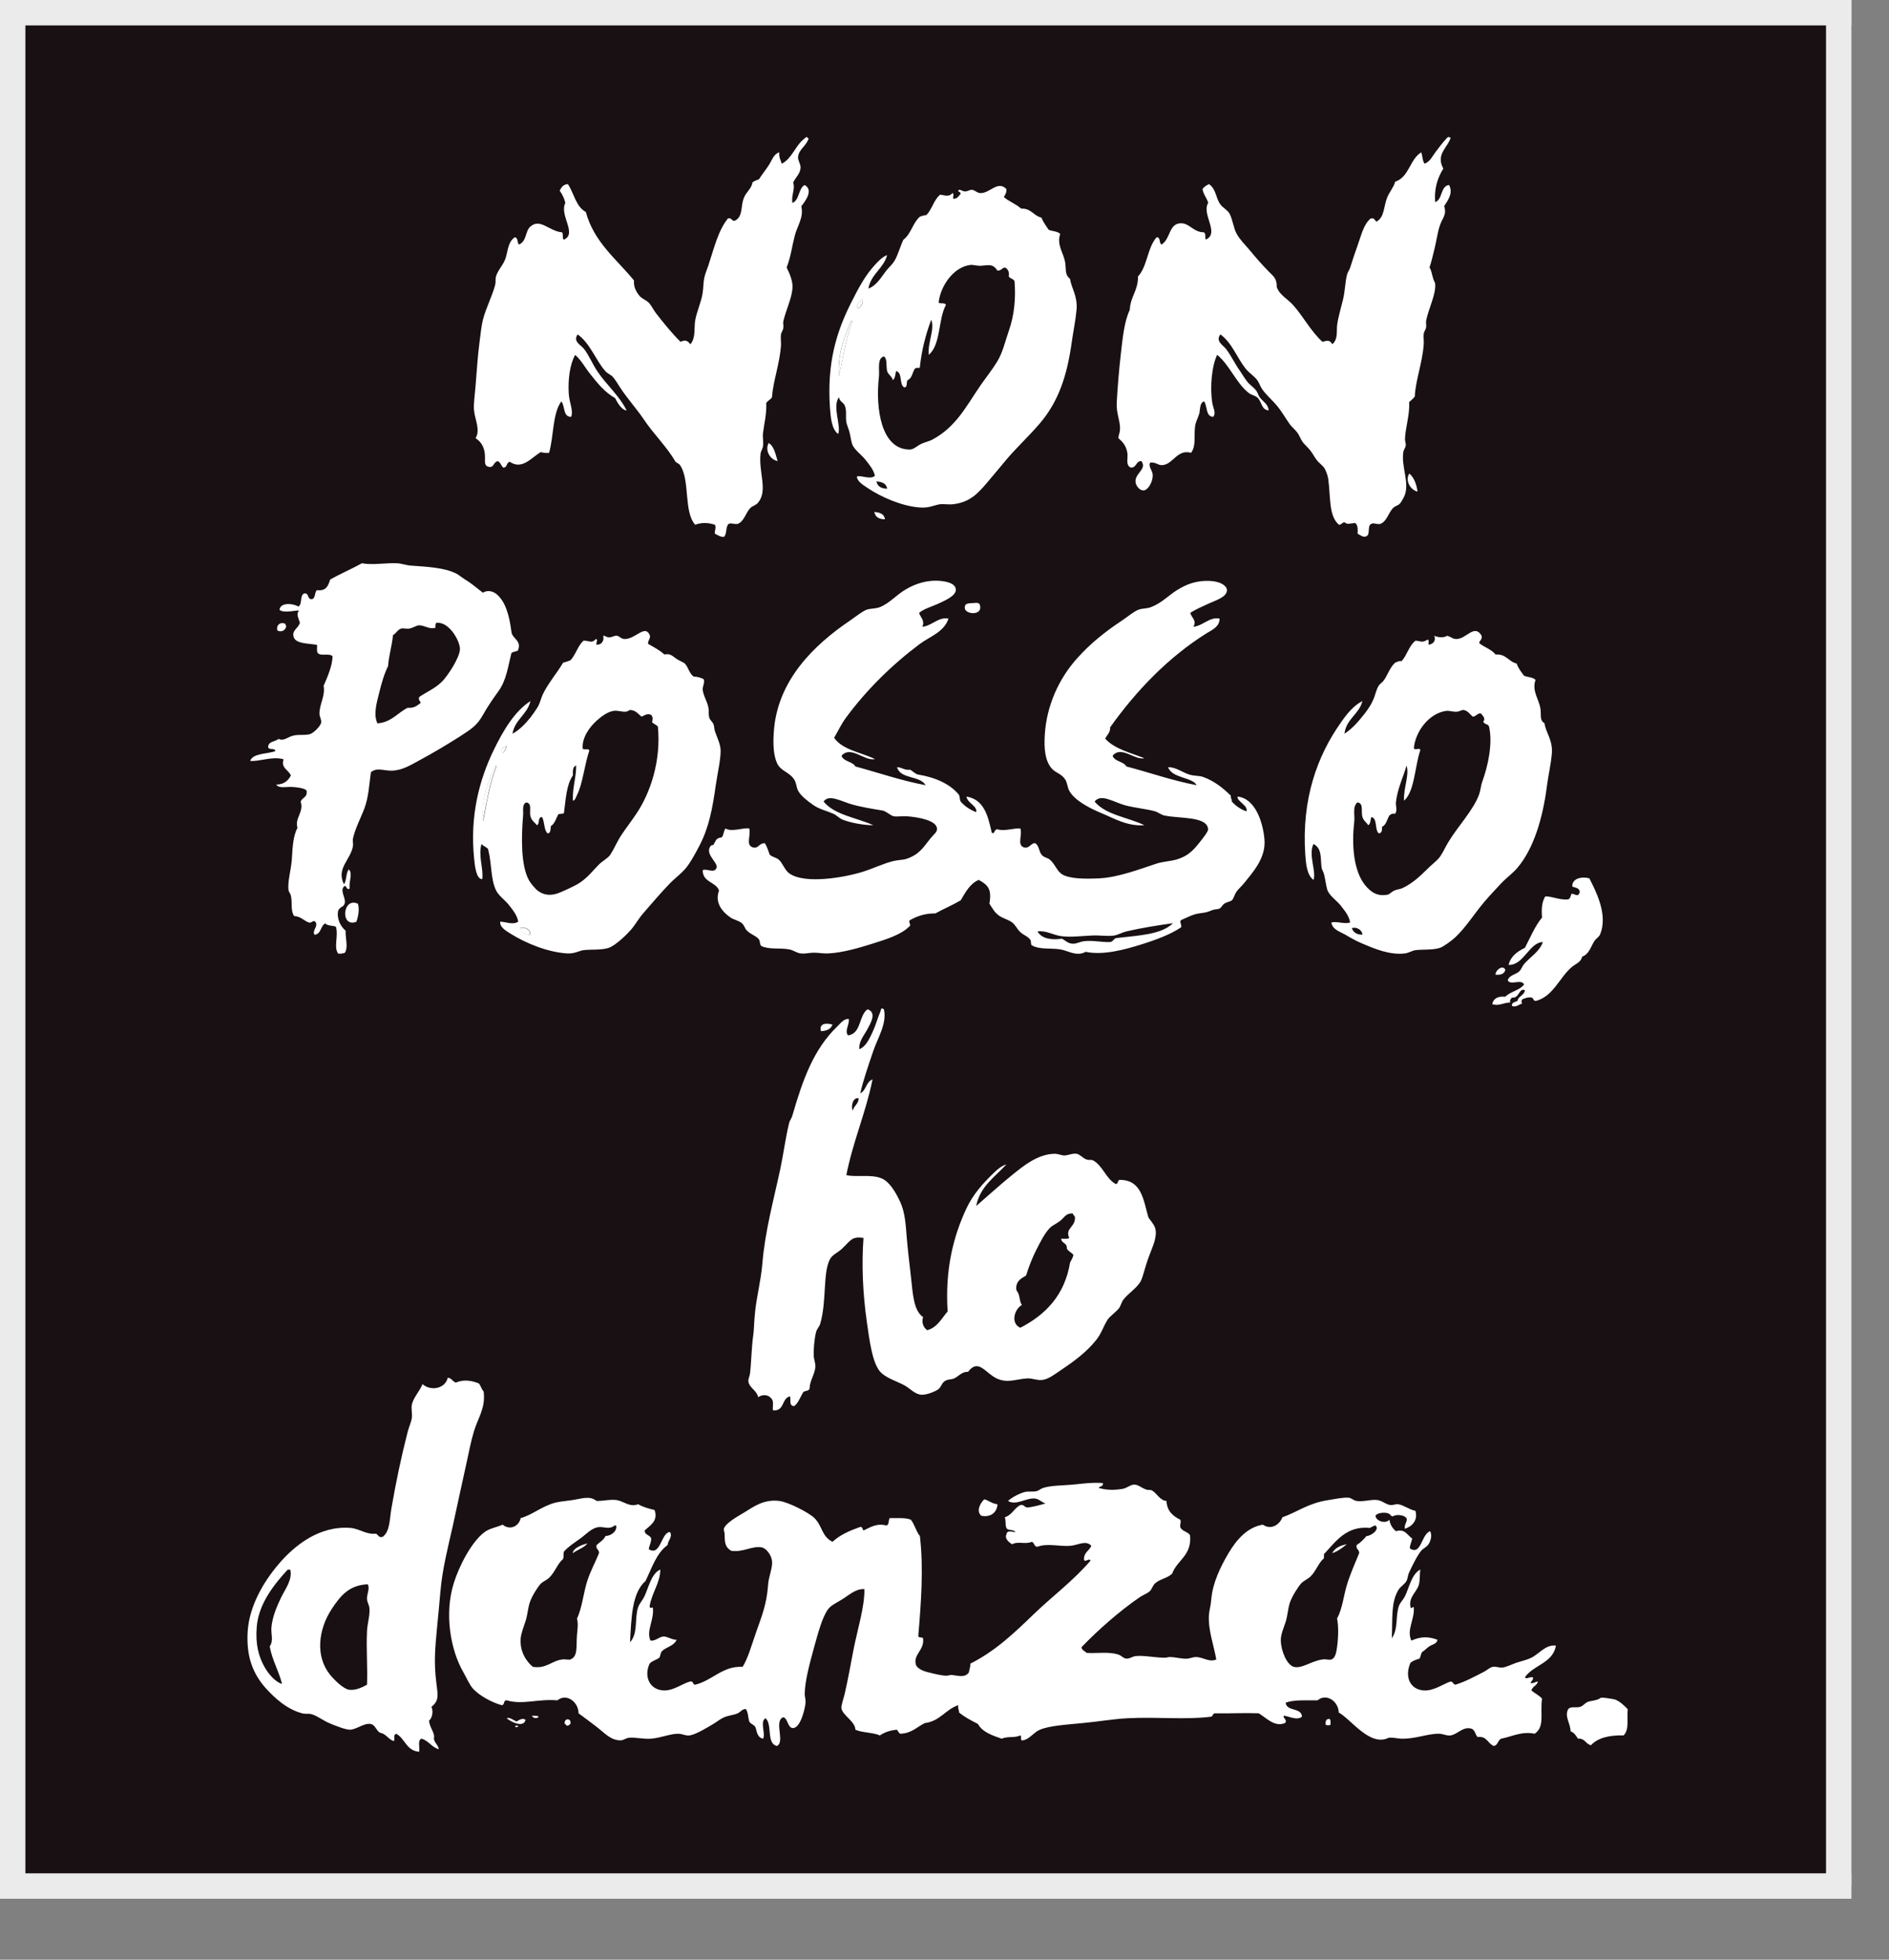 <?xml version="1.0" encoding="UTF-8" standalone="no"?>
<!DOCTYPE svg PUBLIC "-//W3C//DTD SVG 1.1//EN" "http://www.w3.org/Graphics/SVG/1.1/DTD/svg11.dtd">
<svg width="100%" height="100%" viewBox="0 0 27 28" version="1.1" xmlns="http://www.w3.org/2000/svg" xmlns:xlink="http://www.w3.org/1999/xlink" xml:space="preserve" xmlns:serif="http://www.serif.com/" style="fill-rule:evenodd;clip-rule:evenodd;stroke-linejoin:round;stroke-miterlimit:2;">
    <rect x="0" y="0" width="27" height="28" fill="#808080" stroke="none"/>
    <g transform="matrix(1.333,0,0,1.333,-874.299,-142.569)">
        <rect x="655.724" y="106.927" width="19.847" height="20.347" style="fill:rgb(24,16,18);"/>
    </g>
    <g transform="matrix(1.333,0,0,1.333,20.143,7.024)">
        <path d="M0,-0.193C0.053,-0.156 0.083,-0.058 0.088,0C0.017,-0.016 -0.049,-0.114 0,-0.193" style="fill:white;"/>
    </g>
    <g transform="matrix(1.333,0,0,1.333,12.497,7.42)">
        <path d="M0,-0.079C0.06,-0.074 0.107,-0.057 0.114,0C0.051,-0.001 0.01,-0.024 0,-0.079" style="fill:white;"/>
    </g>
    <g transform="matrix(1.333,0,0,1.333,4.536,8.836)">
        <path d="M0,-0.099C-0.014,-0.052 -0.02,0.003 -0.087,-0.003C-0.095,-0.01 -0.093,-0.027 -0.105,-0.029C-0.105,-0.087 -0.061,-0.102 0,-0.099" style="fill:white;"/>
    </g>
    <g transform="matrix(1.333,0,0,1.333,4.081,9.007)">
        <path d="M0,-0.069C-0.002,-0.059 0.002,-0.053 0.008,-0.051C0.005,-0.005 -0.039,0.026 -0.088,0.001C-0.103,-0.063 -0.048,-0.095 0,-0.069" style="fill:white;"/>
    </g>
    <g transform="matrix(1.333,0,0,1.333,11.524,7.672)">
        <path d="M0,-4.289C0.012,-4.286 0.013,-4.274 0.026,-4.271C-0.004,-4.184 -0.08,-4.157 -0.088,-4.071C-0.09,-4.032 -0.059,-3.999 -0.061,-3.957C-0.064,-3.892 -0.117,-3.852 -0.14,-3.799C-0.117,-3.722 -0.161,-3.672 -0.149,-3.58C-0.071,-3.611 -0.086,-3.734 -0.018,-3.772C0.084,-3.719 -0.015,-3.593 -0.053,-3.545C-0.025,-3.425 -0.094,-3.34 -0.123,-3.23C-0.155,-3.107 -0.164,-3.008 -0.21,-2.889C-0.2,-2.862 -0.185,-2.839 -0.175,-2.81C-0.16,-2.768 -0.142,-2.72 -0.149,-2.652C-0.16,-2.548 -0.22,-2.425 -0.246,-2.311C-0.25,-2.289 -0.242,-2.264 -0.246,-2.24C-0.248,-2.215 -0.268,-2.193 -0.271,-2.171C-0.277,-2.13 -0.268,-2.087 -0.271,-2.048C-0.287,-1.848 -0.355,-1.671 -0.368,-1.496C-0.384,-1.472 -0.414,-1.461 -0.429,-1.435C-0.423,-1.32 -0.453,-1.205 -0.464,-1.111C-0.469,-1.066 -0.457,-1.018 -0.464,-0.971C-0.467,-0.947 -0.487,-0.919 -0.49,-0.893C-0.513,-0.692 -0.408,-0.498 -0.517,-0.367C-0.539,-0.339 -0.579,-0.334 -0.604,-0.306C-0.653,-0.249 -0.667,-0.167 -0.735,-0.14C-0.78,-0.133 -0.802,-0.154 -0.832,-0.14C-0.867,-0.111 -0.848,-0.027 -0.884,0C-0.926,-0.001 -0.95,-0.021 -0.98,-0.035C-0.984,-0.076 -0.962,-0.097 -0.98,-0.131C-1.053,-0.154 -1.12,-0.157 -1.191,-0.131C-1.315,-0.269 -1.246,-0.601 -1.348,-0.761C-1.357,-0.784 -1.384,-0.79 -1.401,-0.805C-1.496,-0.969 -1.635,-1.1 -1.742,-1.26C-1.817,-1.372 -1.918,-1.482 -1.996,-1.602C-2.02,-1.639 -2.047,-1.685 -2.074,-1.716C-2.095,-1.738 -2.133,-1.753 -2.154,-1.777C-2.259,-1.895 -2.315,-2.074 -2.451,-2.171C-2.506,-2.095 -2.416,-2.059 -2.381,-2.013C-2.33,-1.946 -2.293,-1.856 -2.241,-1.777C-2.147,-1.634 -2.007,-1.519 -1.926,-1.356C-1.975,-1.358 -2.023,-1.433 -2.049,-1.488C-2.158,-1.548 -2.24,-1.649 -2.32,-1.751C-2.373,-1.817 -2.413,-1.896 -2.478,-1.951C-2.533,-1.856 -2.556,-1.69 -2.547,-1.54C-2.542,-1.443 -2.494,-1.353 -2.521,-1.287C-2.611,-1.287 -2.585,-1.403 -2.626,-1.453C-2.723,-1.322 -2.706,-1.076 -2.758,-0.901C-2.792,-0.899 -2.822,-0.901 -2.845,-0.91C-2.941,-0.858 -3.044,-0.713 -3.178,-0.805C-3.217,-0.801 -3.204,-0.743 -3.248,-0.743C-3.273,-0.762 -3.277,-0.801 -3.309,-0.813C-3.359,-0.799 -3.346,-0.739 -3.406,-0.752C-3.467,-0.766 -3.435,-0.829 -3.449,-0.91C-3.464,-0.994 -3.507,-1.033 -3.546,-1.059C-3.49,-1.146 -3.556,-1.263 -3.563,-1.365C-3.568,-1.439 -3.552,-1.533 -3.546,-1.619C-3.533,-1.782 -3.523,-1.938 -3.502,-2.1C-3.492,-2.177 -3.483,-2.265 -3.467,-2.328C-3.433,-2.459 -3.367,-2.581 -3.335,-2.704C-3.328,-2.734 -3.335,-2.762 -3.327,-2.792C-3.307,-2.862 -3.243,-2.921 -3.222,-2.994C-3.196,-3.081 -3.197,-3.164 -3.125,-3.212C-3.088,-3.208 -3.101,-3.155 -3.081,-3.134C-2.995,-3.17 -3.016,-3.275 -2.959,-3.326C-2.852,-3.421 -2.759,-3.277 -2.618,-3.265C-2.603,-3.247 -2.618,-3.2 -2.6,-3.186C-2.451,-3.251 -2.651,-3.448 -2.583,-3.58C-2.595,-3.632 -2.617,-3.674 -2.644,-3.712C-2.626,-3.746 -2.607,-3.779 -2.556,-3.782C-2.49,-3.685 -2.471,-3.54 -2.364,-3.484C-2.274,-3.156 -2.034,-2.979 -1.847,-2.749C-1.853,-2.682 -1.824,-2.626 -1.786,-2.582C-1.76,-2.552 -1.718,-2.54 -1.69,-2.512C-1.661,-2.484 -1.641,-2.437 -1.611,-2.398C-1.537,-2.302 -1.434,-2.175 -1.348,-2.092C-1.294,-2.117 -1.272,-2.103 -1.243,-2.065C-1.183,-2.133 -1.205,-2.234 -1.191,-2.32C-1.175,-2.413 -1.129,-2.51 -1.112,-2.608C-1.102,-2.667 -1.105,-2.721 -1.094,-2.775C-1.085,-2.821 -1.066,-2.86 -1.051,-2.906C-0.989,-3.091 -0.947,-3.281 -0.84,-3.414C-0.797,-3.425 -0.803,-3.387 -0.77,-3.388C-0.679,-3.426 -0.703,-3.536 -0.673,-3.624C-0.652,-3.691 -0.583,-3.735 -0.578,-3.799C-0.56,-3.815 -0.533,-3.824 -0.507,-3.834C-0.476,-3.883 -0.437,-3.931 -0.403,-3.983C-0.37,-4.032 -0.352,-4.103 -0.289,-4.123C-0.295,-4.067 -0.273,-4.04 -0.263,-4C-0.149,-4.059 -0.117,-4.198 -0.018,-4.271C-0.015,-4.281 0,-4.277 0,-4.289" style="fill:white;"/>
    </g>
    <g transform="matrix(1.333,0,0,1.333,20.735,7.676)">
        <path d="M0,-4.284C-0.029,-4.177 -0.164,-4.107 -0.079,-3.951C-0.142,-3.851 -0.179,-3.731 -0.166,-3.592C-0.084,-3.621 -0.113,-3.761 -0.018,-3.776C0.032,-3.688 -0.035,-3.605 -0.07,-3.549C-0.04,-3.457 -0.087,-3.425 -0.114,-3.347C-0.143,-3.264 -0.153,-3.17 -0.175,-3.085C-0.194,-3.009 -0.206,-2.954 -0.227,-2.892C-0.203,-2.853 -0.204,-2.821 -0.184,-2.761C-0.177,-2.741 -0.168,-2.732 -0.166,-2.716C-0.157,-2.604 -0.234,-2.46 -0.263,-2.323C-0.267,-2.301 -0.26,-2.274 -0.263,-2.253C-0.266,-2.227 -0.286,-2.204 -0.289,-2.183C-0.294,-2.145 -0.286,-2.107 -0.289,-2.069C-0.303,-1.869 -0.376,-1.687 -0.385,-1.508C-0.402,-1.484 -0.426,-1.467 -0.446,-1.448C-0.435,-1.328 -0.487,-1.166 -0.49,-1.054C-0.491,-1.031 -0.479,-1.004 -0.482,-0.983C-0.484,-0.961 -0.505,-0.936 -0.508,-0.913C-0.531,-0.757 -0.444,-0.598 -0.49,-0.458C-0.499,-0.43 -0.531,-0.376 -0.543,-0.362C-0.562,-0.34 -0.599,-0.335 -0.622,-0.309C-0.67,-0.254 -0.684,-0.173 -0.753,-0.143C-0.794,-0.134 -0.828,-0.159 -0.85,-0.143C-0.897,-0.129 -0.86,-0.032 -0.901,-0.012C-0.934,0.009 -0.972,-0.025 -0.998,-0.038C-0.995,-0.088 -0.996,-0.134 -1.024,-0.152C-1.07,-0.151 -1.109,-0.131 -1.138,-0.16C-1.164,-0.163 -1.185,-0.114 -1.208,-0.143C-1.308,-0.24 -1.287,-0.435 -1.313,-0.625C-1.316,-0.647 -1.331,-0.7 -1.348,-0.73C-1.369,-0.769 -1.408,-0.791 -1.435,-0.826C-1.461,-0.858 -1.478,-0.896 -1.506,-0.931C-1.529,-0.961 -1.561,-0.987 -1.585,-1.018C-1.609,-1.05 -1.621,-1.091 -1.646,-1.123C-1.67,-1.155 -1.702,-1.18 -1.725,-1.211C-1.773,-1.278 -1.811,-1.349 -1.865,-1.412C-1.915,-1.473 -1.981,-1.527 -2.022,-1.588C-2.043,-1.618 -2.053,-1.655 -2.074,-1.684C-2.11,-1.73 -2.161,-1.761 -2.198,-1.806C-2.293,-1.926 -2.344,-2.083 -2.469,-2.174C-2.526,-2.102 -2.44,-2.059 -2.408,-2.017C-2.355,-1.948 -2.314,-1.859 -2.258,-1.781C-2.233,-1.743 -2.209,-1.703 -2.18,-1.666C-2.152,-1.631 -2.109,-1.605 -2.084,-1.57C-2.068,-1.549 -2.064,-1.521 -2.048,-1.5C-2.013,-1.453 -1.956,-1.427 -1.952,-1.36C-2.027,-1.364 -2.027,-1.449 -2.066,-1.491C-2.092,-1.519 -2.133,-1.522 -2.162,-1.544C-2.297,-1.645 -2.368,-1.844 -2.504,-1.955C-2.562,-1.835 -2.583,-1.609 -2.556,-1.439C-2.547,-1.383 -2.512,-1.331 -2.547,-1.29C-2.629,-1.295 -2.607,-1.405 -2.644,-1.456C-2.693,-1.441 -2.684,-1.373 -2.696,-1.324C-2.708,-1.283 -2.734,-1.237 -2.74,-1.194C-2.755,-1.091 -2.727,-0.979 -2.784,-0.905C-2.934,-0.946 -2.974,-0.783 -3.09,-0.773C-3.14,-0.769 -3.155,-0.806 -3.222,-0.8C-3.246,-0.758 -3.197,-0.718 -3.195,-0.668C-3.192,-0.592 -3.247,-0.504 -3.292,-0.502C-3.338,-0.5 -3.374,-0.552 -3.379,-0.59C-3.391,-0.685 -3.249,-0.731 -3.318,-0.817C-3.378,-0.816 -3.366,-0.742 -3.432,-0.747C-3.489,-0.775 -3.457,-0.851 -3.467,-0.905C-3.48,-0.983 -3.521,-1.026 -3.563,-1.062C-3.563,-1.09 -3.547,-1.122 -3.546,-1.15C-3.54,-1.243 -3.586,-1.321 -3.581,-1.439C-3.572,-1.605 -3.557,-1.789 -3.537,-1.964C-3.517,-2.136 -3.501,-2.311 -3.441,-2.437C-3.435,-2.58 -3.35,-2.644 -3.353,-2.795C-3.252,-2.901 -3.252,-3.109 -3.152,-3.216C-3.108,-3.216 -3.129,-3.151 -3.1,-3.137C-3.001,-3.202 -3.024,-3.358 -2.898,-3.365C-2.8,-3.37 -2.763,-3.269 -2.644,-3.268C-2.62,-3.241 -2.639,-3.222 -2.626,-3.19C-2.472,-3.26 -2.675,-3.461 -2.6,-3.584C-2.615,-3.639 -2.652,-3.672 -2.661,-3.732C-2.645,-3.756 -2.619,-3.772 -2.591,-3.785C-2.511,-3.727 -2.521,-3.636 -2.469,-3.567C-2.443,-3.531 -2.395,-3.509 -2.372,-3.47C-2.338,-3.409 -2.33,-3.315 -2.294,-3.251C-2.26,-3.19 -2.207,-3.138 -2.162,-3.085C-2.101,-3.011 -2.027,-2.925 -1.952,-2.849C-1.904,-2.799 -1.863,-2.778 -1.865,-2.682C-1.836,-2.597 -1.749,-2.555 -1.69,-2.489C-1.583,-2.371 -1.5,-2.207 -1.375,-2.095C-1.316,-2.111 -1.298,-2.114 -1.269,-2.069C-1.206,-2.122 -1.226,-2.208 -1.217,-2.279C-1.206,-2.36 -1.177,-2.454 -1.156,-2.542C-1.132,-2.635 -1.133,-2.73 -1.112,-2.813C-1.105,-2.841 -1.086,-2.864 -1.077,-2.892C-1.051,-2.974 -1.026,-3.052 -0.998,-3.128C-0.959,-3.233 -0.937,-3.35 -0.858,-3.417C-0.817,-3.426 -0.814,-3.397 -0.797,-3.382C-0.709,-3.428 -0.719,-3.546 -0.683,-3.636C-0.657,-3.702 -0.611,-3.751 -0.595,-3.811C-0.445,-3.86 -0.439,-4.052 -0.315,-4.126C-0.302,-4.087 -0.303,-4.034 -0.28,-4.004C-0.22,-4.025 -0.194,-4.088 -0.158,-4.135C-0.121,-4.183 -0.084,-4.233 -0.044,-4.275C-0.042,-4.285 -0.026,-4.281 -0.026,-4.293C-0.019,-4.288 -0.012,-4.284 0,-4.284" style="fill:white;"/>
    </g>
    <g transform="matrix(1.333,0,0,1.333,12.68,2.852)">
        <path d="M0,3.099C-0.008,3.042 -0.055,3.025 -0.114,3.021C-0.104,3.075 -0.063,3.097 0,3.099M-0.517,1.891C-0.473,1.695 -0.442,1.487 -0.376,1.313C-0.379,1.306 -0.376,1.296 -0.385,1.296C-0.456,1.461 -0.535,1.665 -0.517,1.891M-0.324,1.165C-0.292,1.181 -0.246,1.099 -0.263,1.068C-0.291,1.092 -0.325,1.111 -0.324,1.165M1.007,0.709C0.965,0.711 0.921,0.697 0.893,0.7C0.708,0.723 0.571,0.93 0.552,1.103C0.568,1.121 0.625,1.1 0.63,1.13C0.546,1.284 0.577,1.555 0.446,1.664C0.434,1.526 0.513,1.394 0.473,1.287C0.415,1.443 0.37,1.61 0.35,1.803C0.329,1.803 0.308,1.802 0.298,1.812C0.27,1.851 0.268,1.917 0.219,1.935C0.204,1.958 0.221,2.013 0.184,2.013C0.126,1.984 0.169,1.853 0.096,1.838C0.087,1.873 0.087,1.917 0.061,1.935C0.052,1.892 0.012,1.879 0,1.838C-0.013,1.787 0.005,1.705 -0.035,1.681C-0.111,1.701 -0.079,1.825 -0.088,1.9C-0.126,2.235 -0.066,2.682 0.245,2.679C0.285,2.678 0.322,2.639 0.368,2.617C0.406,2.6 0.448,2.591 0.482,2.574C0.738,2.438 0.844,2.221 0.998,1.996C1.059,1.908 1.129,1.821 1.182,1.733C1.239,1.638 1.265,1.523 1.304,1.409C1.364,1.24 1.381,1.056 1.366,0.875C1.355,0.847 1.317,0.848 1.304,0.823C1.312,0.778 1.297,0.754 1.278,0.735C1.238,0.713 1.23,0.766 1.182,0.761C1.135,0.683 1.083,0.704 1.007,0.709M1.278,-0.114C1.284,-0.07 1.262,-0.053 1.252,-0.027C1.306,0.021 1.383,0.047 1.436,0.096C1.545,0.092 1.569,0.173 1.654,0.193C1.675,0.242 1.704,0.283 1.733,0.324C1.773,0.34 1.829,0.339 1.856,0.368C1.815,0.485 1.893,0.572 1.909,0.674C1.921,0.756 1.905,0.806 1.961,0.849C1.975,0.95 2.044,1.03 2.031,1.182C2.021,1.292 1.996,1.411 1.979,1.532C1.93,1.881 1.841,2.161 1.637,2.399C1.502,2.557 1.378,2.664 1.252,2.819C1.198,2.885 1.13,2.964 1.068,3.038C0.969,3.156 0.88,3.245 0.709,3.265C0.663,3.271 0.601,3.261 0.569,3.265C0.5,3.275 0.453,3.308 0.35,3.3C0.156,3.286 -0.064,3.188 -0.21,3.091C-0.256,3.059 -0.323,3.021 -0.324,2.968C-0.281,2.95 -0.177,3.007 -0.131,2.959C-0.147,2.892 -0.193,2.838 -0.237,2.783C-0.275,2.735 -0.358,2.677 -0.376,2.617C-0.387,2.584 -0.392,2.538 -0.403,2.495C-0.413,2.456 -0.433,2.413 -0.438,2.382C-0.447,2.314 -0.431,2.26 -0.455,2.206C-0.472,2.17 -0.508,2.167 -0.517,2.118C-0.591,2.222 -0.49,2.422 -0.525,2.512C-0.594,2.464 -0.605,2.339 -0.613,2.232C-0.646,1.752 -0.545,1.42 -0.385,1.103C-0.308,0.95 -0.235,0.81 -0.123,0.691C-0.088,0.654 -0.047,0.611 0,0.595C-0.04,0.742 -0.173,0.796 -0.201,0.954C-0.11,0.919 -0.063,0.83 -0.009,0.761C0.022,0.723 0.057,0.693 0.079,0.656C0.117,0.593 0.14,0.5 0.175,0.429C0.256,0.37 0.275,0.249 0.35,0.184C0.37,0.175 0.393,0.168 0.42,0.166C0.482,0.106 0.5,0.001 0.569,-0.053C0.606,-0.051 0.661,-0.021 0.7,-0.07C0.72,-0.066 0.704,-0.027 0.709,-0.009C0.755,-0.007 0.766,-0.039 0.788,-0.061C0.792,-0.09 0.744,-0.08 0.77,-0.105C0.803,-0.103 0.805,-0.09 0.832,-0.088C0.862,-0.085 0.884,-0.108 0.91,-0.105C0.941,-0.102 0.963,-0.072 0.998,-0.07C1.101,-0.065 1.185,-0.209 1.278,-0.114" style="fill:white;"/>
    </g>
    <g transform="matrix(1.333,0,0,1.333,12.329,4.425)">
        <path d="M0,-0.113C0.016,-0.082 -0.03,0 -0.061,-0.016C-0.062,-0.07 -0.029,-0.089 0,-0.113" style="fill:white;"/>
    </g>
    <g transform="matrix(1.333,0,0,1.333,12.167,5.372)">
        <path d="M0,-0.595C0.009,-0.595 0.006,-0.584 0.009,-0.577C-0.057,-0.404 -0.088,-0.195 -0.131,0C-0.15,-0.225 -0.071,-0.429 0,-0.595" style="fill:white;"/>
    </g>
    <g transform="matrix(1.333,0,0,1.333,10.987,6.587)">
        <path d="M0,-0.193C0.06,-0.157 0.072,-0.073 0.096,0C0.017,-0.012 -0.044,-0.113 0,-0.193" style="fill:white;"/>
    </g>
    <g transform="matrix(1.333,0,0,1.333,6.317,11.931)">
        <path d="M0,-1.644C0.06,-1.704 0.191,-1.9 0.193,-1.994C0.194,-2.078 0.076,-2.293 -0.061,-2.274C-0.071,-2.264 -0.071,-2.243 -0.07,-2.222C-0.132,-2.201 -0.189,-2.249 -0.245,-2.248C-0.273,-2.248 -0.309,-2.22 -0.35,-2.213C-0.382,-2.208 -0.417,-2.22 -0.438,-2.213C-0.476,-2.201 -0.496,-2.156 -0.525,-2.143C-0.536,-2.025 -0.569,-1.929 -0.578,-1.81C-0.617,-1.733 -0.649,-1.626 -0.674,-1.521C-0.7,-1.418 -0.737,-1.291 -0.692,-1.197C-0.54,-1.209 -0.477,-1.31 -0.368,-1.364C-0.296,-1.357 -0.265,-1.39 -0.228,-1.416C-0.231,-1.439 -0.255,-1.441 -0.245,-1.478C-0.184,-1.525 -0.078,-1.566 0,-1.644M0.438,-2.598C0.49,-2.628 0.546,-2.615 0.587,-2.581C0.682,-2.501 0.723,-2.352 0.745,-2.178C0.754,-2.101 0.86,-2.087 0.814,-1.977C0.793,-1.966 0.761,-1.965 0.745,-1.951C0.707,-1.8 0.691,-1.658 0.604,-1.539C0.543,-1.455 0.491,-1.379 0.438,-1.285C0.377,-1.177 0.32,-1.139 0.193,-1.057C0.054,-0.969 -0.079,-0.889 -0.236,-0.804C-0.333,-0.752 -0.426,-0.691 -0.543,-0.69C-0.624,-0.689 -0.7,-0.727 -0.762,-0.673C-0.781,-0.535 -0.786,-0.409 -0.831,-0.287C-0.872,-0.178 -0.93,-0.073 -0.954,0.037C-0.96,0.061 -0.95,0.088 -0.954,0.116C-0.977,0.265 -1.137,0.356 -1.051,0.527C-1.02,0.488 -1.032,0.405 -0.998,0.369C-0.953,0.414 -1.002,0.502 -0.989,0.571C-1.018,0.599 -1.02,0.55 -1.042,0.545C-1.104,0.59 -1.029,0.67 -1.042,0.729C-1.052,0.774 -1.087,0.763 -1.112,0.807C-1.132,0.897 -1.086,0.982 -1.033,1.025C-1.037,1.104 -1.002,1.204 -1.042,1.263C-1.062,1.267 -1.081,1.275 -1.112,1.271C-1.165,1.206 -1.106,1.075 -1.138,0.982C-1.175,0.969 -1.229,0.974 -1.252,0.947C-1.303,0.974 -1.294,1.062 -1.366,1.069C-1.397,1.024 -1.322,0.979 -1.357,0.93C-1.382,0.906 -1.393,0.945 -1.427,0.938C-1.482,0.918 -1.513,0.872 -1.585,0.868C-1.626,0.808 -1.602,0.723 -1.62,0.649C-1.624,0.629 -1.643,0.609 -1.646,0.588C-1.656,0.496 -1.618,0.372 -1.61,0.265C-1.602,0.14 -1.598,0.012 -1.549,-0.077C-1.582,-0.18 -1.477,-0.248 -1.515,-0.357C-1.501,-0.405 -1.436,-0.401 -1.453,-0.48C-1.484,-0.503 -1.542,-0.511 -1.602,-0.515C-1.666,-0.52 -1.747,-0.495 -1.777,-0.541C-1.694,-0.542 -1.649,-0.583 -1.62,-0.638C-1.645,-0.701 -1.73,-0.716 -1.698,-0.812C-1.819,-0.848 -1.961,-0.784 -2.057,-0.795C-2.024,-0.88 -1.875,-0.866 -1.786,-0.9C-1.79,-0.937 -1.861,-0.907 -1.864,-0.944C-1.861,-1.007 -1.786,-1 -1.751,-1.031C-1.7,-1.001 -1.654,-1.052 -1.593,-1.066C-1.53,-1.081 -1.459,-1.065 -1.409,-1.084C-1.371,-1.099 -1.302,-1.168 -1.295,-1.206C-1.29,-1.236 -1.312,-1.266 -1.313,-1.294C-1.319,-1.393 -1.248,-1.49 -1.269,-1.6C-1.228,-1.691 -1.175,-1.816 -1.173,-1.915C-1.199,-1.954 -1.303,-1.913 -1.331,-1.951C-1.346,-1.967 -1.337,-2.008 -1.339,-2.038C-1.439,-2.057 -1.579,-2.046 -1.593,-2.135C-1.603,-2.198 -1.544,-2.213 -1.523,-2.274C-1.533,-2.317 -1.569,-2.366 -1.532,-2.406C-1.569,-2.411 -1.695,-2.374 -1.742,-2.414C-1.732,-2.498 -1.595,-2.483 -1.54,-2.449C-1.495,-2.47 -1.526,-2.569 -1.479,-2.589C-1.423,-2.599 -1.446,-2.529 -1.401,-2.528C-1.35,-2.53 -1.371,-2.604 -1.339,-2.625C-1.242,-2.612 -1.219,-2.673 -1.199,-2.738C-1.089,-2.801 -0.968,-2.852 -0.858,-2.913C-0.737,-2.891 -0.608,-2.919 -0.481,-2.913C-0.434,-2.911 -0.382,-2.891 -0.332,-2.888C-0.152,-2.875 0.033,-2.866 0.158,-2.8C0.183,-2.786 0.211,-2.763 0.236,-2.747C0.308,-2.703 0.37,-2.652 0.438,-2.598" style="fill:white;"/>
    </g>
    <g transform="matrix(1.333,0,0,1.333,7.24,10.776)">
        <path d="M0,-0.087C-0.009,-0.054 -0.031,0 -0.061,-0.017C-0.062,-0.062 -0.033,-0.076 0,-0.087" style="fill:white;"/>
    </g>
    <g transform="matrix(1.333,0,0,1.333,7.077,11.733)">
        <path d="M0,-0.595C0.008,-0.595 0.007,-0.584 0.008,-0.577C-0.06,-0.406 -0.092,-0.2 -0.132,0C-0.154,-0.23 -0.075,-0.433 0,-0.595" style="fill:white;"/>
    </g>
    <g transform="matrix(1.333,0,0,1.333,5.116,13.157)">
        <path d="M0,-0.183C0.019,-0.124 0.002,-0.039 -0.017,0.01C-0.192,0.078 -0.166,-0.261 0,-0.183" style="fill:white;"/>
    </g>
    <g transform="matrix(1.333,0,0,1.333,7.579,13.24)">
        <path d="M0,0.087C-0.062,0.087 -0.096,0.06 -0.114,0.017C-0.068,0 0.004,0.027 0,0.087" style="fill:white;"/>
    </g>
    <g transform="matrix(1.333,0,0,1.333,21.376,8.753)">
        <path d="M0,3.881C0.057,3.886 0.096,3.872 0.105,3.828C0.079,3.772 -0.001,3.829 0,3.881M-6.636,3.382C-6.73,3.401 -6.83,3.401 -6.917,3.425C-6.949,3.435 -6.971,3.456 -7.004,3.461C-7.177,3.486 -7.363,3.453 -7.564,3.478C-7.637,3.443 -7.724,3.421 -7.818,3.407C-7.81,3.48 -7.66,3.526 -7.564,3.487C-7.522,3.507 -7.502,3.542 -7.45,3.548C-7.402,3.554 -7.373,3.529 -7.319,3.522C-7.226,3.51 -7.13,3.535 -7.039,3.531C-6.976,3.477 -6.879,3.485 -6.776,3.469C-6.618,3.445 -6.437,3.415 -6.347,3.321C-6.453,3.329 -6.536,3.362 -6.636,3.382M0.289,4.143C0.319,4.136 0.34,4.119 0.385,4.126C0.412,4.128 0.4,4.17 0.438,4.161C0.619,4.11 0.687,3.912 0.814,3.802C0.856,3.765 0.918,3.748 0.928,3.688C1.003,3.662 1.019,3.585 1.059,3.522C1.077,3.494 1.111,3.474 1.12,3.452C1.213,3.234 1.066,2.969 1.006,2.848C0.927,2.827 0.82,2.846 0.823,2.936C0.857,2.951 0.909,2.949 0.902,3.006C0.895,3.008 0.891,3.013 0.893,3.023C0.863,3.039 0.852,3.013 0.814,3.014C0.804,3.039 0.803,3.073 0.77,3.075C0.676,3.079 0.621,3.044 0.534,3.041C0.496,3.1 0.491,3.183 0.499,3.268C0.422,3.361 0.374,3.481 0.315,3.593C0.235,3.632 0.164,3.68 0.14,3.776C0.303,3.782 0.36,3.536 0.507,3.531C0.475,3.632 0.371,3.691 0.306,3.767C0.285,3.792 0.277,3.824 0.254,3.846C0.215,3.881 0.147,3.885 0.131,3.942C0.16,4 0.278,3.922 0.306,3.986C0.259,4.05 0.159,4.061 0.105,4.117C0.026,4.11 -0.023,4.135 -0.035,4.196C0.031,4.222 0.089,4.179 0.157,4.179C0.15,4.148 0.167,4.142 0.175,4.126C0.256,4.14 0.249,4.019 0.315,4.047C0.308,4.105 0.246,4.107 0.236,4.161C0.213,4.175 0.174,4.174 0.175,4.214C0.213,4.236 0.257,4.199 0.289,4.187C0.269,4.185 0.283,4.149 0.289,4.143M-1.944,2.236C-1.898,2.047 -1.874,1.838 -1.804,1.675C-1.805,1.664 -1.802,1.65 -1.812,1.649C-1.887,1.808 -1.962,2.013 -1.944,2.236M-1.751,1.517C-1.707,1.515 -1.677,1.452 -1.69,1.421C-1.716,1.448 -1.756,1.46 -1.751,1.517M-1.541,3.382C-1.524,3.427 -1.489,3.453 -1.427,3.452C-1.431,3.398 -1.495,3.365 -1.541,3.382M-1.944,2.236C-1.898,2.047 -1.874,1.838 -1.804,1.675C-1.805,1.664 -1.802,1.65 -1.812,1.649C-1.887,1.808 -1.962,2.013 -1.944,2.236M-1.751,1.517C-1.707,1.515 -1.677,1.452 -1.69,1.421C-1.716,1.448 -1.756,1.46 -1.751,1.517M-0.341,1.044C-0.363,1.041 -0.385,1.06 -0.412,1.062C-0.454,1.066 -0.498,1.05 -0.525,1.053C-0.715,1.076 -0.862,1.279 -0.876,1.456C-0.852,1.48 -0.818,1.442 -0.806,1.473C-0.866,1.645 -0.866,1.916 -0.981,2.016C-0.989,1.881 -0.921,1.742 -0.954,1.64C-0.99,1.764 -1.054,1.894 -1.068,2.034C-1.072,2.076 -1.049,2.119 -1.077,2.156C-1.109,2.151 -1.123,2.162 -1.138,2.174C-1.164,2.216 -1.171,2.276 -1.217,2.296C-1.216,2.332 -1.218,2.365 -1.252,2.366C-1.298,2.328 -1.263,2.207 -1.331,2.191C-1.343,2.22 -1.338,2.266 -1.366,2.279C-1.381,2.249 -1.413,2.236 -1.427,2.191C-1.445,2.135 -1.41,2.044 -1.48,2.034C-1.537,2.079 -1.506,2.17 -1.515,2.244C-1.544,2.491 -1.522,2.766 -1.401,2.918C-1.345,2.987 -1.275,3.047 -1.156,3.023C-1.136,3.019 -1.117,2.994 -1.086,2.979C-1.06,2.967 -1.023,2.965 -0.998,2.953C-0.891,2.903 -0.809,2.825 -0.735,2.752C-0.692,2.708 -0.645,2.673 -0.613,2.638C-0.573,2.594 -0.546,2.527 -0.508,2.463C-0.412,2.301 -0.234,2.114 -0.175,1.946C-0.16,1.904 -0.158,1.854 -0.14,1.806C-0.082,1.645 -0.027,1.403 -0.07,1.22C-0.08,1.192 -0.125,1.198 -0.131,1.167C-0.101,1.133 -0.144,1.098 -0.158,1.08C-0.2,1.079 -0.205,1.113 -0.245,1.115C-0.279,1.085 -0.296,1.053 -0.341,1.044M-0.149,0.248C-0.14,0.292 -0.172,0.295 -0.175,0.327C-0.121,0.372 -0.043,0.393 0,0.449C0.116,0.441 0.139,0.526 0.227,0.546C0.244,0.599 0.277,0.637 0.306,0.677C0.346,0.693 0.402,0.692 0.429,0.721C0.387,0.838 0.465,0.926 0.481,1.027C0.493,1.098 0.469,1.154 0.525,1.185C0.538,1.286 0.615,1.364 0.604,1.508C0.596,1.615 0.567,1.737 0.551,1.859C0.507,2.203 0.41,2.528 0.236,2.734C0.183,2.797 0.111,2.846 0.053,2.91C-0.002,2.969 -0.059,3.029 -0.114,3.093C-0.224,3.222 -0.319,3.375 -0.429,3.478C-0.471,3.517 -0.555,3.579 -0.595,3.593C-0.674,3.619 -0.777,3.608 -0.858,3.618C-0.896,3.623 -0.933,3.649 -0.972,3.653C-1.134,3.673 -1.299,3.602 -1.427,3.548C-1.495,3.519 -1.551,3.488 -1.611,3.452C-1.665,3.421 -1.751,3.397 -1.76,3.321C-1.696,3.306 -1.622,3.342 -1.559,3.321C-1.571,3.248 -1.618,3.195 -1.663,3.136C-1.703,3.088 -1.785,3.03 -1.804,2.971C-1.818,2.924 -1.824,2.862 -1.839,2.804C-1.844,2.781 -1.862,2.755 -1.865,2.734C-1.879,2.631 -1.858,2.529 -1.952,2.48C-2.01,2.596 -1.919,2.775 -1.952,2.865C-2.023,2.813 -2.033,2.692 -2.04,2.594C-2.081,1.992 -1.907,1.532 -1.663,1.185C-1.597,1.089 -1.522,0.995 -1.427,0.948C-1.464,1.092 -1.6,1.137 -1.62,1.298C-1.534,1.243 -1.47,1.167 -1.401,1.08C-1.369,1.038 -1.335,0.988 -1.314,0.94C-1.289,0.887 -1.282,0.83 -1.252,0.782C-1.239,0.762 -1.213,0.748 -1.2,0.729C-1.157,0.672 -1.134,0.588 -1.077,0.537C-1.055,0.529 -1.039,0.516 -1.007,0.52C-0.948,0.456 -0.928,0.354 -0.858,0.301C-0.821,0.301 -0.782,0.328 -0.735,0.292C-0.704,0.284 -0.723,0.326 -0.718,0.344C-0.668,0.338 -0.636,0.302 -0.657,0.248C-0.616,0.267 -0.557,0.272 -0.516,0.248C-0.47,0.264 -0.461,0.282 -0.42,0.283C-0.314,0.285 -0.226,0.115 -0.149,0.248M-10.462,3.382C-10.444,3.425 -10.41,3.452 -10.348,3.452C-10.345,3.391 -10.416,3.364 -10.462,3.382M-10.856,2.236C-10.817,2.035 -10.784,1.829 -10.716,1.657C-10.718,1.651 -10.716,1.64 -10.724,1.64C-10.8,1.801 -10.879,2.005 -10.856,2.236M-10.663,1.5C-10.633,1.517 -10.611,1.462 -10.602,1.43C-10.635,1.44 -10.664,1.455 -10.663,1.5M-9.271,1.044C-9.289,1.042 -9.307,1.061 -9.324,1.062C-9.367,1.066 -9.411,1.047 -9.455,1.053C-9.526,1.063 -9.598,1.122 -9.639,1.159C-9.717,1.229 -9.797,1.342 -9.788,1.456C-9.779,1.48 -9.715,1.448 -9.718,1.482C-9.768,1.629 -9.789,1.84 -9.849,1.955C-9.86,1.976 -9.867,2.012 -9.893,2.016C-9.899,1.873 -9.858,1.777 -9.858,1.64C-9.896,1.649 -9.894,1.697 -9.893,1.745C-9.965,1.848 -9.97,2.013 -9.989,2.148C-10.001,2.162 -10.039,2.151 -10.051,2.165C-10.074,2.208 -10.088,2.263 -10.129,2.288C-10.135,2.319 -10.127,2.366 -10.165,2.366C-10.206,2.329 -10.194,2.239 -10.225,2.191C-10.273,2.191 -10.246,2.264 -10.278,2.279C-10.3,2.251 -10.335,2.232 -10.348,2.183C-10.363,2.129 -10.326,2.047 -10.392,2.034C-10.442,2.055 -10.422,2.122 -10.427,2.174C-10.447,2.409 -10.451,2.709 -10.366,2.865C-10.344,2.906 -10.289,2.97 -10.26,2.988C-10.143,3.065 -10.037,3.003 -9.946,2.962C-9.897,2.939 -9.852,2.918 -9.814,2.892C-9.73,2.835 -9.675,2.761 -9.613,2.699C-9.579,2.665 -9.522,2.634 -9.498,2.603C-9.455,2.543 -9.422,2.456 -9.367,2.375C-9.322,2.308 -9.268,2.238 -9.219,2.165C-9.057,1.93 -8.946,1.578 -8.982,1.22C-9.001,1.203 -9.025,1.192 -9.044,1.176C-9.036,1.142 -9.033,1.121 -9.053,1.097C-9.094,1.075 -9.126,1.103 -9.157,1.115C-9.198,1.082 -9.215,1.052 -9.271,1.044M-9.087,0.335C-9.025,0.37 -8.962,0.403 -8.912,0.449C-8.843,0.433 -8.82,0.473 -8.772,0.502C-8.739,0.522 -8.706,0.533 -8.693,0.546C-8.654,0.585 -8.646,0.654 -8.597,0.686C-8.554,0.686 -8.523,0.699 -8.492,0.712C-8.474,0.747 -8.504,0.787 -8.501,0.826C-8.496,0.889 -8.453,0.949 -8.44,1.018C-8.433,1.053 -8.441,1.087 -8.431,1.124C-8.423,1.153 -8.399,1.167 -8.387,1.193C-8.377,1.216 -8.378,1.248 -8.37,1.272C-8.343,1.348 -8.309,1.414 -8.309,1.482C-8.309,1.58 -8.342,1.72 -8.361,1.85C-8.396,2.099 -8.434,2.303 -8.536,2.498C-8.582,2.586 -8.638,2.69 -8.693,2.752C-8.744,2.808 -8.804,2.852 -8.851,2.9C-8.951,3.004 -9.042,3.111 -9.14,3.224C-9.188,3.279 -9.222,3.343 -9.271,3.4C-9.312,3.447 -9.432,3.566 -9.508,3.593C-9.588,3.62 -9.701,3.608 -9.779,3.618C-9.827,3.624 -9.874,3.658 -9.954,3.653C-10.168,3.64 -10.402,3.541 -10.559,3.443C-10.607,3.413 -10.681,3.372 -10.672,3.312C-10.608,3.316 -10.533,3.35 -10.479,3.312C-10.492,3.24 -10.541,3.183 -10.584,3.128C-10.625,3.078 -10.688,3.035 -10.716,2.979C-10.777,2.856 -10.76,2.698 -10.803,2.533C-10.822,2.511 -10.855,2.503 -10.873,2.48C-10.91,2.606 -10.849,2.753 -10.865,2.857C-10.929,2.857 -10.944,2.721 -10.952,2.638C-10.999,2.177 -10.897,1.793 -10.742,1.473C-10.639,1.261 -10.517,1.057 -10.348,0.948C-10.383,1.094 -10.514,1.144 -10.541,1.298C-10.475,1.265 -10.405,1.195 -10.348,1.124C-10.321,1.088 -10.293,1.049 -10.269,1.009C-10.246,0.971 -10.237,0.923 -10.217,0.879C-10.162,0.762 -10.068,0.654 -9.998,0.537C-9.97,0.53 -9.944,0.521 -9.919,0.511C-9.862,0.451 -9.841,0.355 -9.779,0.301C-9.738,0.295 -9.686,0.337 -9.648,0.283C-9.616,0.29 -9.648,0.311 -9.639,0.344C-9.57,0.345 -9.557,0.282 -9.569,0.248C-9.537,0.249 -9.536,0.264 -9.508,0.265C-9.476,0.268 -9.452,0.244 -9.42,0.248C-9.397,0.251 -9.375,0.282 -9.341,0.283C-9.225,0.288 -9.121,0.123 -9.07,0.239C-9.055,0.274 -9.089,0.292 -9.087,0.335M-5.691,-0.059C-5.701,0.017 -5.519,0.037 -5.525,-0.059C-5.528,-0.117 -5.565,-0.104 -5.603,-0.102C-5.679,-0.1 -5.687,-0.09 -5.691,-0.059M-3.958,3.417C-4.003,3.428 -4.048,3.454 -4.088,3.461C-4.161,3.472 -4.244,3.457 -4.325,3.461C-4.437,3.466 -4.556,3.481 -4.649,3.469C-4.739,3.459 -4.821,3.404 -4.911,3.417C-4.87,3.494 -4.761,3.513 -4.649,3.495C-4.613,3.514 -4.588,3.543 -4.544,3.548C-4.497,3.554 -4.464,3.529 -4.412,3.522C-4.319,3.51 -4.224,3.535 -4.132,3.531C-4.096,3.527 -4.096,3.486 -4.053,3.487C-3.829,3.46 -3.585,3.453 -3.458,3.329C-3.63,3.353 -3.799,3.38 -3.958,3.417M-6.636,3.382C-6.73,3.401 -6.83,3.401 -6.917,3.425C-6.949,3.435 -6.971,3.456 -7.004,3.461C-7.177,3.486 -7.363,3.453 -7.564,3.478C-7.637,3.443 -7.724,3.421 -7.818,3.407C-7.81,3.48 -7.66,3.526 -7.564,3.487C-7.522,3.507 -7.502,3.542 -7.45,3.548C-7.402,3.554 -7.373,3.529 -7.319,3.522C-7.226,3.51 -7.13,3.535 -7.039,3.531C-6.976,3.477 -6.879,3.485 -6.776,3.469C-6.618,3.445 -6.437,3.415 -6.347,3.321C-6.453,3.329 -6.536,3.362 -6.636,3.382M-6.181,0.003C-6.167,0.052 -6.116,0.083 -6.146,0.152C-6.04,0.14 -5.975,0.044 -5.866,0.064C-5.911,0.207 -6.065,0.256 -6.172,0.335C-6.466,0.555 -6.744,0.825 -6.969,1.132C-7.017,1.198 -7.045,1.262 -7.092,1.342C-7.001,1.473 -6.803,1.497 -6.654,1.57C-6.769,1.595 -6.913,1.419 -7.013,1.535C-6.989,1.599 -6.897,1.593 -6.864,1.649C-6.613,1.717 -6.379,1.799 -6.111,1.85C-6.171,1.744 -6.382,1.788 -6.417,1.657C-6.362,1.658 -6.34,1.692 -6.277,1.684C-6.251,1.696 -6.223,1.731 -6.19,1.736C-6.018,1.764 -5.848,1.833 -5.752,1.955C-5.743,1.975 -5.746,2.008 -5.735,2.025C-5.692,2.076 -5.635,2.113 -5.568,2.139C-5.556,2.07 -5.661,2.045 -5.673,1.972C-5.484,2.002 -5.442,2.179 -5.402,2.358C-5.37,2.385 -5.377,2.318 -5.34,2.323C-5.262,2.347 -5.156,2.306 -5.095,2.314C-5.071,2.384 -5.132,2.487 -5.061,2.515C-5.003,2.538 -4.979,2.467 -4.938,2.471C-4.894,2.493 -4.897,2.559 -4.868,2.594C-4.843,2.626 -4.809,2.624 -4.78,2.647C-4.726,2.691 -4.703,2.77 -4.649,2.804C-4.572,2.854 -4.399,2.856 -4.246,2.848C-4.046,2.838 -3.813,2.749 -3.634,2.69C-3.561,2.667 -3.486,2.665 -3.423,2.647C-3.283,2.606 -3.229,2.534 -3.152,2.436C-3.122,2.398 -3.081,2.344 -3.082,2.323C-3.089,2.179 -3.396,2.21 -3.554,2.174C-3.585,2.167 -3.615,2.141 -3.651,2.13C-3.729,2.107 -3.857,2.094 -3.958,2.069C-4.096,2.034 -4.227,1.935 -4.299,2.025C-4.181,2.169 -3.942,2.193 -3.765,2.279C-3.951,2.292 -4.092,2.204 -4.229,2.148C-4.344,2.1 -4.511,2.017 -4.57,1.911C-4.591,1.873 -4.591,1.824 -4.614,1.789C-4.656,1.723 -4.72,1.719 -4.763,1.666C-4.833,1.58 -4.842,1.452 -4.833,1.307C-4.814,1.005 -4.688,0.712 -4.482,0.485C-4.343,0.33 -4.184,0.203 -4.001,0.082C-3.937,0.039 -3.877,-0.014 -3.826,-0.032C-3.783,-0.047 -3.737,-0.042 -3.694,-0.059C-3.58,-0.102 -3.502,-0.188 -3.414,-0.242C-3.321,-0.299 -3.214,-0.348 -3.055,-0.339C-2.943,-0.332 -2.882,-0.286 -2.88,-0.242C-2.878,-0.167 -3.002,-0.131 -3.064,-0.102C-3.148,-0.064 -3.217,-0.034 -3.274,0.003C-3.256,0.06 -3.201,0.085 -3.24,0.152C-3.133,0.14 -3.069,0.044 -2.959,0.064C-2.958,0.153 -3.043,0.187 -3.099,0.222C-3.507,0.478 -3.849,0.832 -4.132,1.229C-4.13,1.288 -4.167,1.31 -4.185,1.351C-4.086,1.462 -3.915,1.501 -3.765,1.561C-3.872,1.584 -4.014,1.421 -4.106,1.535C-4.082,1.599 -3.99,1.593 -3.958,1.649C-3.706,1.715 -3.472,1.799 -3.205,1.85C-3.248,1.763 -3.47,1.777 -3.511,1.657C-3.427,1.655 -3.358,1.713 -3.283,1.736C-3.233,1.752 -3.18,1.746 -3.134,1.762C-3.017,1.805 -2.924,1.877 -2.837,1.964C-2.844,1.994 -2.824,1.998 -2.828,2.025C-2.786,2.071 -2.735,2.108 -2.671,2.13C-2.65,2.066 -2.774,2.025 -2.766,1.972C-2.579,1.991 -2.495,2.239 -2.478,2.428C-2.459,2.629 -2.602,2.782 -2.696,2.9C-2.723,2.933 -2.756,2.961 -2.775,2.988C-2.804,3.029 -2.805,3.064 -2.828,3.084C-2.841,3.097 -2.875,3.099 -2.907,3.119C-2.93,3.134 -2.94,3.163 -2.959,3.172C-2.978,3.181 -3.012,3.179 -3.038,3.189C-3.09,3.21 -3.098,3.214 -3.178,3.224C-3.251,3.234 -3.31,3.271 -3.371,3.295C-3.393,3.317 -3.363,3.337 -3.371,3.373C-3.482,3.448 -3.641,3.508 -3.799,3.557C-3.981,3.614 -4.208,3.675 -4.395,3.636C-4.493,3.69 -4.584,3.623 -4.666,3.61C-4.77,3.593 -4.887,3.615 -4.973,3.566C-4.987,3.554 -4.976,3.516 -4.99,3.505C-5.017,3.468 -5.061,3.457 -5.095,3.425C-5.128,3.396 -5.148,3.347 -5.183,3.321C-5.225,3.289 -5.288,3.277 -5.332,3.242C-5.376,3.207 -5.396,3.167 -5.427,3.119C-5.399,2.964 -5.443,2.918 -5.542,2.865C-5.638,2.907 -5.683,2.998 -5.735,3.084C-5.821,3.135 -5.918,3.175 -6.006,3.224C-6.122,3.223 -6.203,3.255 -6.277,3.295C-6.305,3.311 -6.258,3.349 -6.286,3.364C-6.373,3.452 -6.529,3.501 -6.679,3.548C-6.823,3.593 -6.998,3.645 -7.153,3.653C-7.207,3.656 -7.258,3.645 -7.311,3.645C-7.357,3.645 -7.402,3.659 -7.45,3.653C-7.492,3.649 -7.531,3.617 -7.573,3.61C-7.675,3.591 -7.781,3.614 -7.87,3.575C-7.891,3.563 -7.884,3.524 -7.897,3.505C-7.923,3.465 -7.982,3.454 -8.028,3.407C-8.049,3.388 -8.055,3.351 -8.081,3.329C-8.118,3.299 -8.169,3.292 -8.203,3.268C-8.284,3.213 -8.377,3.113 -8.326,2.979C-8.36,2.883 -8.503,2.894 -8.501,2.76C-8.454,2.74 -8.377,2.801 -8.352,2.734C-8.334,2.68 -8.488,2.583 -8.413,2.498C-8.409,2.493 -8.391,2.494 -8.387,2.489C-8.358,2.448 -8.364,2.416 -8.299,2.41C-8.274,2.388 -8.279,2.337 -8.256,2.314C-8.188,2.356 -8.065,2.301 -8.002,2.314C-7.982,2.386 -8.042,2.489 -7.967,2.515C-7.904,2.537 -7.904,2.473 -7.835,2.471C-7.812,2.507 -7.798,2.551 -7.783,2.594C-7.757,2.62 -7.714,2.624 -7.687,2.647C-7.644,2.682 -7.624,2.758 -7.573,2.795C-7.404,2.916 -6.969,2.836 -6.785,2.778C-6.671,2.742 -6.565,2.69 -6.461,2.664C-6.4,2.649 -6.355,2.653 -6.312,2.638C-6.176,2.59 -6.138,2.519 -6.058,2.419C-6.024,2.376 -5.985,2.354 -5.989,2.314C-5.995,2.229 -6.179,2.193 -6.312,2.183C-6.36,2.179 -6.416,2.19 -6.453,2.183C-6.49,2.175 -6.531,2.129 -6.575,2.121C-6.683,2.103 -6.803,2.085 -6.917,2.051C-7.022,2.019 -7.149,1.945 -7.205,2.025C-7.087,2.17 -6.852,2.197 -6.671,2.279C-6.784,2.278 -6.915,2.253 -7.004,2.218C-7.037,2.204 -7.065,2.172 -7.1,2.156C-7.176,2.123 -7.251,2.108 -7.319,2.06C-7.376,2.02 -7.447,1.966 -7.477,1.911C-7.498,1.872 -7.496,1.826 -7.52,1.789C-7.575,1.706 -7.665,1.7 -7.704,1.614C-7.742,1.532 -7.748,1.408 -7.739,1.281C-7.703,0.727 -7.308,0.346 -6.917,0.082C-6.854,0.039 -6.786,-0.017 -6.741,-0.032C-6.706,-0.044 -6.642,-0.042 -6.601,-0.059C-6.495,-0.101 -6.424,-0.192 -6.32,-0.251C-6.229,-0.304 -6.101,-0.355 -5.944,-0.339C-5.845,-0.328 -5.792,-0.298 -5.787,-0.251C-5.78,-0.181 -5.905,-0.129 -5.962,-0.102C-6.047,-0.062 -6.127,-0.043 -6.181,0.003" style="fill:white;"/>
    </g>
    <g transform="matrix(1.333,0,0,1.333,11.899,14.707)">
        <path d="M0,-0.05C-0.018,-0.003 -0.061,0.017 -0.123,0.02C-0.15,-0.07 -0.055,-0.069 0,-0.05" style="fill:white;"/>
    </g>
    <g transform="matrix(1.333,0,0,1.333,15.155,17.133)">
        <path d="M0,0.232C-0.037,0.261 -0.086,0.284 -0.105,0.302C-0.164,0.358 -0.212,0.456 -0.254,0.538C-0.3,0.627 -0.338,0.726 -0.367,0.819C-0.429,0.855 -0.474,0.883 -0.473,0.959C-0.472,0.984 -0.455,0.994 -0.446,1.02C-0.433,1.058 -0.434,1.108 -0.411,1.134C-0.49,1.177 -0.538,1.329 -0.429,1.379C-0.158,1.239 0.047,1.031 0.105,0.679C0.119,0.654 0.133,0.63 0.141,0.599C0.122,0.571 0.085,0.561 0.07,0.529C0.076,0.468 0.014,0.476 0.009,0.425C0.038,0.422 0.08,0.431 0.096,0.416C0.047,0.308 0.167,0.303 0.157,0.188C0.146,0.18 0.141,0.165 0.132,0.153C0.059,0.151 0.045,0.196 0,0.232M-2.224,-0.95C-2.213,-1.003 -2.163,-1.018 -2.162,-1.081C-2.233,-1.095 -2.246,-0.972 -2.224,-0.95M-1.918,-2.044C-1.903,-2.047 -1.902,-2.036 -1.891,-2.035C-1.857,-1.882 -1.956,-1.732 -2.005,-1.589C-2.055,-1.44 -2.108,-1.292 -2.145,-1.134C-2.081,-1.163 -2.083,-1.259 -2.013,-1.283C-2.087,-0.921 -2.222,-0.622 -2.294,-0.258C-2.199,-0.231 -2.031,-0.27 -1.918,-0.223C-1.832,-0.189 -1.764,-0.073 -1.716,0.031C-1.664,0.143 -1.657,0.279 -1.646,0.416C-1.635,0.545 -1.618,0.689 -1.602,0.827C-1.581,1.009 -1.576,1.192 -1.471,1.265C-1.491,1.324 -1.465,1.379 -1.427,1.405C-1.317,1.375 -1.273,1.278 -1.208,1.204C-1.237,0.75 -1.145,0.396 -1.007,0.101C-0.934,-0.054 -0.83,-0.168 -0.709,-0.285C-0.671,-0.322 -0.627,-0.358 -0.578,-0.372C-0.7,-0.238 -0.859,-0.139 -0.902,0.074C-0.797,-0.016 -0.651,-0.15 -0.517,-0.258C-0.409,-0.344 -0.243,-0.488 -0.053,-0.486C-0.021,-0.485 0.012,-0.468 0.044,-0.468C0.083,-0.468 0.128,-0.493 0.175,-0.486C0.211,-0.481 0.24,-0.439 0.281,-0.425C0.308,-0.415 0.332,-0.425 0.35,-0.416C0.455,-0.361 0.489,-0.218 0.595,-0.162C0.628,-0.162 0.608,-0.213 0.648,-0.206C0.876,-0.2 0.892,0.017 0.945,0.197C0.998,0.274 1.045,0.302 1.015,0.433C1.003,0.489 0.964,0.573 0.937,0.652C0.909,0.733 0.886,0.829 0.867,0.871C0.83,0.949 0.731,1.006 0.674,1.081C0.659,1.1 0.646,1.148 0.63,1.169C0.601,1.207 0.53,1.257 0.508,1.291C0.463,1.361 0.441,1.441 0.385,1.51C0.287,1.633 0.16,1.73 0.018,1.825C-0.062,1.879 -0.132,1.935 -0.202,1.939C-0.257,1.943 -0.306,1.917 -0.359,1.922C-0.478,1.93 -0.567,1.976 -0.682,1.922C-0.805,1.864 -0.877,1.704 -0.989,1.851C-1.055,1.848 -1.089,1.899 -1.138,1.922C-1.167,1.935 -1.203,1.929 -1.234,1.948C-1.272,1.97 -1.276,2.012 -1.304,2.035C-1.334,2.06 -1.433,2.1 -1.488,2.097C-1.557,2.093 -1.613,2.029 -1.664,2C-1.754,1.949 -1.884,1.917 -1.944,1.834C-2.017,1.732 -2.046,1.518 -2.074,1.318C-2.119,1.002 -2.131,0.697 -2.11,0.416C-2.238,0.396 -2.25,0.447 -2.338,0.529C-2.386,0.576 -2.441,0.592 -2.469,0.643C-2.548,0.788 -2.503,1.094 -2.574,1.335C-2.583,1.367 -2.61,1.393 -2.618,1.422C-2.639,1.503 -2.646,1.621 -2.644,1.677C-2.642,1.721 -2.623,1.76 -2.626,1.799C-2.632,1.875 -2.688,1.953 -2.688,2.027C-2.691,2.061 -2.74,2.05 -2.757,2.07C-2.788,2.121 -2.807,2.184 -2.854,2.219C-2.913,2.215 -2.886,2.149 -2.898,2.114C-2.99,2.133 -2.955,2.279 -3.082,2.263C-3.085,2.226 -3.073,2.173 -3.09,2.149C-3.119,2.097 -3.187,2.086 -3.239,2.123C-3.257,2.047 -3.333,2.024 -3.344,1.957C-3.349,1.928 -3.33,1.9 -3.327,1.869C-3.312,1.743 -3.312,1.598 -3.292,1.457C-3.284,1.404 -3.283,1.304 -3.274,1.222C-3.258,1.053 -3.211,0.88 -3.195,0.696C-3.167,0.347 -3.074,0.012 -3.003,-0.32C-2.967,-0.489 -2.946,-0.661 -2.907,-0.818C-2.9,-0.844 -2.88,-0.868 -2.872,-0.898C-2.761,-1.281 -2.645,-1.608 -2.39,-1.852C-2.357,-1.883 -2.32,-1.938 -2.267,-1.93C-2.262,-1.863 -2.315,-1.803 -2.276,-1.755C-2.131,-1.774 -2.163,-1.969 -2.066,-2.035C-1.964,-1.999 -2.036,-1.883 -2.066,-1.825C-2.102,-1.757 -2.164,-1.691 -2.154,-1.607C-2.082,-1.636 -2.046,-1.722 -2.013,-1.79C-1.979,-1.863 -1.957,-1.946 -1.926,-2.018C-1.928,-2.032 -1.918,-2.033 -1.918,-2.044" style="fill:white;"/>
    </g>
    <g transform="matrix(1.333,0,0,1.333,12.272,16.081)">
        <path d="M0,-0.118C-0.001,-0.055 -0.051,-0.04 -0.062,0.014C-0.084,-0.009 -0.07,-0.132 0,-0.118" style="fill:white;"/>
    </g>
    <g transform="matrix(1.333,0,0,1.333,4.743,21.727)">
        <path d="M0,0.945C-0.146,1.166 -0.18,1.455 -0.017,1.654C0.022,1.702 0.121,1.802 0.183,1.812C0.251,1.822 0.317,1.791 0.377,1.759C0.385,1.581 0.368,1.38 0.377,1.19C0.38,1.103 0.411,1.015 0.403,0.936C0.4,0.905 0.378,0.87 0.377,0.84C0.374,0.783 0.411,0.731 0.385,0.682C0.191,0.691 0.099,0.795 0,0.945M-0.473,0.525C-0.602,0.665 -0.784,0.879 -0.805,1.137C-0.821,1.324 -0.785,1.459 -0.718,1.575C-0.679,1.642 -0.608,1.729 -0.534,1.75C-0.569,1.608 -0.639,1.499 -0.666,1.348C-0.623,1.286 -0.653,1.22 -0.648,1.147C-0.639,1.032 -0.588,0.915 -0.543,0.822C-0.498,0.731 -0.419,0.628 -0.446,0.525L-0.473,0.525ZM1.243,-1.532C1.287,-1.529 1.293,-1.49 1.33,-1.48C1.414,-1.516 1.498,-1.502 1.576,-1.471C1.598,-1.447 1.605,-1.407 1.628,-1.384C1.65,-1.206 1.568,-1.105 1.523,-0.955C1.491,-0.848 1.468,-0.728 1.445,-0.622C1.394,-0.396 1.345,-0.161 1.296,0.061C1.246,0.283 1.185,0.517 1.164,0.762C1.154,0.883 1.141,1.013 1.129,1.137C1.108,1.364 1.092,1.512 1.121,1.742C1.136,1.866 1.154,1.928 1.068,1.996C1.093,2.047 1.073,2.121 1.042,2.144C1.051,2.228 1.11,2.275 1.094,2.337C1.102,2.385 1.14,2.402 1.147,2.45C1.07,2.429 1.039,2.36 0.963,2.337C0.918,2.348 0.943,2.428 0.937,2.477C0.8,2.468 0.786,2.337 0.692,2.285C0.652,2.296 0.68,2.341 0.665,2.363C0.62,2.35 0.596,2.31 0.552,2.285C0.538,2.277 0.52,2.277 0.507,2.267C0.475,2.241 0.46,2.188 0.42,2.18C0.348,2.164 0.262,2.241 0.193,2.241C0.142,2.24 0.025,2.193 -0.026,2.171C-0.095,2.142 -0.158,2.091 -0.219,2.074C-0.25,2.066 -0.285,2.074 -0.315,2.066C-0.48,2.024 -0.615,1.9 -0.71,1.794C-0.846,1.64 -0.92,1.457 -0.902,1.182C-0.884,0.923 -0.742,0.666 -0.569,0.464C-0.4,0.265 -0.132,0.051 0.201,0.078C0.295,0.086 0.366,0.15 0.473,0.14C0.498,0.149 0.498,0.184 0.543,0.175C0.624,0.12 0.619,-0.016 0.639,-0.132C0.687,-0.41 0.743,-0.679 0.814,-0.955C0.827,-1.005 0.852,-1.056 0.858,-1.104C0.864,-1.148 0.849,-1.2 0.858,-1.243C0.873,-1.318 0.945,-1.392 0.972,-1.463C1.062,-1.385 1.216,-1.414 1.243,-1.532" style="fill:white;"/>
    </g>
    <g transform="matrix(1.333,0,0,1.333,7.357,24.66)">
        <path d="M0,0.006C0.043,-0.027 0.052,0.033 0,0.006" style="fill:white;"/>
    </g>
    <g transform="matrix(1.333,0,0,1.333,19.648,24.341)">
        <path d="M0,-1.909C-0.018,-1.901 -0.034,-1.891 -0.052,-1.883C-0.299,-1.908 -0.414,-1.741 -0.534,-1.612C-0.555,-1.606 -0.532,-1.558 -0.552,-1.55C-0.605,-1.499 -0.628,-1.424 -0.683,-1.367C-0.713,-1.335 -0.757,-1.321 -0.788,-1.288C-0.823,-1.249 -0.89,-1.143 -0.91,-1.078C-0.93,-1.017 -0.933,-0.942 -0.954,-0.876C-0.978,-0.803 -1.008,-0.738 -1.006,-0.675C-1.004,-0.568 -0.943,-0.416 -0.867,-0.394C-0.779,-0.371 -0.68,-0.457 -0.56,-0.473C-0.518,-0.48 -0.496,-0.464 -0.464,-0.473C-0.423,-0.486 -0.411,-0.546 -0.403,-0.605C-0.387,-0.722 -0.387,-0.839 -0.403,-0.911C-0.345,-1.02 -0.334,-1.15 -0.298,-1.27C-0.261,-1.392 -0.21,-1.505 -0.166,-1.612C-0.163,-1.654 -0.203,-1.651 -0.193,-1.699C-0.152,-1.725 -0.119,-1.759 -0.087,-1.796C-0.037,-1.797 0.058,-1.868 0.009,-1.909L0,-1.909ZM-8.151,-1.909C-8.205,-1.86 -8.271,-1.901 -8.326,-1.891C-8.399,-1.88 -8.458,-1.812 -8.518,-1.769C-8.585,-1.721 -8.648,-1.681 -8.693,-1.629C-8.703,-1.591 -8.691,-1.584 -8.702,-1.55C-8.763,-1.499 -8.787,-1.411 -8.851,-1.349C-8.88,-1.321 -8.921,-1.309 -8.947,-1.279C-8.971,-1.252 -9.036,-1.157 -9.061,-1.078C-9.079,-1.02 -9.084,-0.947 -9.104,-0.885C-9.13,-0.808 -9.154,-0.746 -9.157,-0.692C-9.166,-0.551 -9.091,-0.447 -9.026,-0.394C-8.881,-0.371 -8.823,-0.46 -8.711,-0.473C-8.681,-0.478 -8.642,-0.466 -8.623,-0.473C-8.54,-0.507 -8.563,-0.611 -8.553,-0.736C-8.548,-0.798 -8.537,-0.853 -8.553,-0.911C-8.496,-1.031 -8.485,-1.186 -8.44,-1.323C-8.405,-1.427 -8.355,-1.518 -8.317,-1.612C-8.313,-1.654 -8.353,-1.651 -8.343,-1.699C-8.31,-1.73 -8.268,-1.752 -8.247,-1.796C-8.179,-1.8 -8.12,-1.853 -8.133,-1.909L-8.151,-1.909ZM-2.784,-2.225C-2.844,-2.22 -2.905,-2.235 -2.959,-2.233C-2.988,-2.232 -3.015,-2.219 -3.046,-2.216C-3.205,-2.199 -3.386,-2.209 -3.484,-2.146C-3.331,-2.108 -3.167,-2.18 -3.046,-2.181C-3.016,-2.181 -2.989,-2.166 -2.959,-2.164C-2.887,-2.155 -2.813,-2.171 -2.74,-2.164C-2.664,-2.155 -2.588,-2.102 -2.521,-2.146C-2.546,-2.263 -2.673,-2.233 -2.784,-2.225M-7.914,-1.848C-7.839,-1.838 -7.813,-1.912 -7.809,-1.997C-7.855,-2.024 -7.934,-2.031 -7.976,-1.997C-7.973,-2.022 -7.992,-2.027 -8.002,-2.041C-8.055,-2.035 -8.137,-2.059 -8.142,-2.006C-8.121,-1.939 -8.008,-1.929 -7.976,-1.988C-8.003,-1.919 -7.959,-1.854 -7.914,-1.848M-0.525,0.227C-0.5,0.235 -0.498,0.235 -0.473,0.227C-0.473,0.203 -0.47,0.177 -0.482,0.165C-0.521,0.161 -0.529,0.188 -0.525,0.227M-8.684,0.218C-8.668,0.218 -8.674,0.241 -8.65,0.236C-8.637,0.234 -8.635,0.221 -8.623,0.218C-8.61,0.149 -8.697,0.155 -8.684,0.218M-9.104,0.174C-9.138,0.149 -9.179,0.179 -9.201,0.192C-9.231,0.18 -9.278,0.141 -9.306,0.157C-9.273,0.189 -9.127,0.268 -9.104,0.174M-8.965,0.14C-8.977,0.126 -9.009,0.131 -9.035,0.13C-9.029,0.159 -8.974,0.163 -8.965,0.14M2.574,-0.045C2.559,-0.049 2.435,-0.07 2.425,-0.062C2.382,-0.03 2.322,-0.033 2.285,-0.018C2.254,-0.006 2.236,0.025 2.206,0.034C2.154,0.05 2.107,0.024 2.075,0.06C2.034,0.14 2.099,0.208 2.101,0.297C2.14,0.311 2.159,0.343 2.18,0.376C2.256,0.369 2.261,0.434 2.32,0.446C2.393,0.367 2.515,0.337 2.67,0.341C2.733,0.275 2.703,0.172 2.714,0.06C2.672,0.016 2.624,-0.028 2.574,-0.045M-0.455,-1.612C-0.392,-1.633 -0.346,-1.671 -0.298,-1.708C-0.369,-1.695 -0.427,-1.668 -0.455,-1.612M-8.598,-1.612C-8.548,-1.65 -8.479,-1.669 -8.44,-1.717C-8.507,-1.702 -8.596,-1.663 -8.598,-1.612M-7.914,-1.848C-7.839,-1.838 -7.813,-1.912 -7.809,-1.997C-7.855,-2.024 -7.934,-2.031 -7.976,-1.997C-7.973,-2.022 -7.992,-2.027 -8.002,-2.041C-8.055,-2.035 -8.137,-2.059 -8.142,-2.006C-8.121,-1.939 -8.008,-1.929 -7.976,-1.988C-8.003,-1.919 -7.959,-1.854 -7.914,-1.848M-4.185,-2.19C-4.224,-2.155 -4.277,-2.067 -4.219,-2.014C-4.126,-1.993 -4.049,-2.042 -4.044,-2.137C-4.104,-2.143 -4.134,-2.176 -4.185,-2.19M-2.784,-2.225C-2.844,-2.22 -2.905,-2.235 -2.959,-2.233C-2.988,-2.232 -3.015,-2.219 -3.046,-2.216C-3.205,-2.199 -3.386,-2.209 -3.484,-2.146C-3.331,-2.108 -3.167,-2.18 -3.046,-2.181C-3.016,-2.181 -2.989,-2.166 -2.959,-2.164C-2.887,-2.155 -2.813,-2.171 -2.74,-2.164C-2.664,-2.155 -2.588,-2.102 -2.521,-2.146C-2.546,-2.263 -2.673,-2.233 -2.784,-2.225M-2.915,-2.364C-2.906,-2.322 -2.949,-2.334 -2.959,-2.312C-2.871,-2.286 -2.788,-2.287 -2.696,-2.303C-2.657,-2.311 -2.62,-2.345 -2.583,-2.347C-2.536,-2.35 -2.503,-2.313 -2.451,-2.295C-2.429,-2.286 -2.405,-2.294 -2.39,-2.286C-2.334,-2.256 -2.305,-2.178 -2.232,-2.172C-2.226,-2.062 -2.162,-2.01 -2.084,-1.971C-2.071,-1.944 -2.089,-1.933 -2.084,-1.891C-2.065,-1.846 -2.003,-1.844 -1.979,-1.804C-1.959,-1.584 -2.118,-1.54 -2.171,-1.393C-2.224,-1.342 -2.301,-1.337 -2.355,-1.288C-2.383,-1.262 -2.387,-1.224 -2.416,-1.2C-2.445,-1.177 -2.488,-1.162 -2.521,-1.139C-2.738,-0.989 -2.956,-0.798 -3.143,-0.605C-3.14,-0.57 -3.107,-0.565 -3.09,-0.544C-2.977,-0.536 -2.853,-0.559 -2.749,-0.526C-2.714,-0.515 -2.696,-0.485 -2.661,-0.482C-2.628,-0.48 -2.599,-0.504 -2.565,-0.509C-2.479,-0.52 -2.359,-0.492 -2.25,-0.492C-2.228,-0.492 -2.208,-0.501 -2.189,-0.499C-2.122,-0.496 -2.064,-0.477 -2.005,-0.482C-1.973,-0.486 -1.944,-0.5 -1.917,-0.499C-1.838,-0.499 -1.774,-0.439 -1.698,-0.473C-1.724,-0.626 -1.786,-0.786 -1.777,-0.946C-1.774,-1 -1.757,-1.045 -1.751,-1.122C-1.736,-1.297 -1.651,-1.47 -1.567,-1.612C-1.476,-1.765 -1.361,-1.891 -1.199,-1.918C-1.107,-1.856 -1.018,-1.92 -0.989,-1.997C-0.831,-2.052 -0.712,-2.149 -0.499,-2.181C-0.427,-2.192 -0.338,-2.212 -0.28,-2.207C-0.25,-2.205 -0.227,-2.177 -0.193,-2.172C-0.119,-2.16 -0.031,-2.193 0.035,-2.181C0.086,-2.172 0.125,-2.131 0.175,-2.128C0.201,-2.127 0.229,-2.141 0.254,-2.137C0.317,-2.125 0.378,-2.076 0.437,-2.067C0.468,-1.964 0.4,-1.898 0.324,-1.874C0.315,-1.925 0.359,-1.958 0.341,-1.988C0.316,-2.024 0.23,-2.031 0.193,-2.006C0.17,-2.01 0.171,-2.032 0.14,-2.041C0.095,-2.053 0.024,-2.042 0.009,-2.014C0.015,-1.952 0.121,-1.925 0.158,-1.971C0.167,-1.916 0.193,-1.877 0.228,-1.848C0.326,-1.877 0.348,-1.807 0.403,-1.769C0.396,-1.733 0.379,-1.705 0.377,-1.664C0.5,-1.58 0.501,-1.818 0.595,-1.848C0.62,-1.802 0.599,-1.741 0.578,-1.708C0.559,-1.679 0.521,-1.664 0.499,-1.638C0.451,-1.578 0.404,-1.478 0.368,-1.402C0.355,-1.374 0.356,-1.34 0.341,-1.314C0.321,-1.277 0.275,-1.254 0.254,-1.217C0.173,-1.08 0.194,-0.916 0.184,-0.701C0.257,-0.803 0.22,-0.937 0.262,-1.051C0.275,-1.084 0.307,-1.115 0.324,-1.148C0.37,-1.239 0.394,-1.387 0.49,-1.437C0.481,-1.382 0.489,-1.324 0.473,-1.27C0.45,-1.195 0.361,-1.139 0.385,-1.034C0.388,-1.003 0.418,-1.055 0.42,-1.026C0.429,-0.901 0.34,-0.789 0.394,-0.675C0.489,-0.718 0.571,-0.723 0.674,-0.684C0.668,-0.64 0.616,-0.633 0.587,-0.614C0.556,-0.593 0.537,-0.57 0.508,-0.552C0.496,-0.531 0.493,-0.503 0.482,-0.482C0.446,-0.472 0.411,-0.459 0.385,-0.439C0.319,-0.291 0.377,-0.152 0.526,-0.141C0.632,-0.133 0.745,-0.215 0.814,-0.237C0.842,-0.236 0.84,-0.205 0.867,-0.203C0.967,-0.233 1.068,-0.287 1.174,-0.342C1.211,-0.362 1.236,-0.389 1.269,-0.394C1.301,-0.4 1.332,-0.384 1.366,-0.386C1.413,-0.39 1.471,-0.421 1.523,-0.439C1.58,-0.457 1.638,-0.47 1.681,-0.492C1.767,-0.535 1.834,-0.635 1.944,-0.622C1.911,-0.43 1.701,-0.416 1.611,-0.281C1.631,-0.256 1.662,-0.293 1.698,-0.281C1.703,-0.247 1.676,-0.245 1.672,-0.22C1.709,-0.215 1.721,-0.235 1.751,-0.237C1.741,-0.192 1.692,-0.185 1.681,-0.141C1.716,-0.11 1.764,-0.09 1.795,-0.053C1.772,0.106 1.828,0.247 1.716,0.323C1.577,0.294 1.472,0.354 1.357,0.376C1.32,0.392 1.323,0.447 1.278,0.454C1.212,0.43 1.207,0.345 1.103,0.358C1.079,0.332 1.077,0.286 1.042,0.27C0.948,0.239 0.894,0.329 0.814,0.341C0.771,0.347 0.735,0.324 0.692,0.323C0.567,0.321 0.431,0.382 0.281,0.376C0.24,0.374 0.195,0.36 0.149,0.367C-0.051,0.464 -0.251,0.17 -0.385,0.095C-0.388,-0.024 -0.516,-0.115 -0.612,-0.035C-0.733,-0.034 -0.864,-0.043 -0.954,-0.01C-0.944,0.089 -0.785,0.037 -0.779,0.14C-0.832,0.184 -0.914,0.137 -0.971,0.13C-0.996,0.149 -0.925,0.177 -0.963,0.209C-1.075,0.255 -1.165,0.149 -1.243,0.104C-1.397,0.098 -1.537,0.107 -1.707,0.104C-1.736,0.102 -1.732,0.131 -1.751,0.14C-2.035,0.176 -2.319,0.14 -2.652,0.157C-2.805,0.165 -2.975,0.195 -3.134,0.209C-3.309,0.226 -3.487,0.237 -3.589,0.28C-3.656,0.307 -3.701,0.384 -3.773,0.394C-3.807,0.401 -3.78,0.347 -3.799,0.341C-3.864,0.371 -3.931,0.347 -4,0.376C-4.102,0.34 -4.205,0.306 -4.254,0.218C-4.326,0.181 -4.397,0.145 -4.456,0.095C-4.456,0.066 -4.471,0.052 -4.465,0.017C-4.602,0.063 -4.66,0.189 -4.824,0.209C-4.908,0.25 -4.964,0.319 -5.086,0.323C-5.104,0.315 -5.11,0.295 -5.121,0.28C-5.197,0.286 -5.256,0.308 -5.305,0.341C-5.381,0.308 -5.494,0.313 -5.568,0.28C-5.567,0.193 -5.706,0.125 -5.717,0.052C-5.722,0.019 -5.696,-0.047 -5.682,-0.106C-5.647,-0.257 -5.616,-0.433 -5.586,-0.587C-5.54,-0.817 -5.469,-1.034 -5.471,-1.227C-5.568,-1.233 -5.637,-1.16 -5.717,-1.113C-5.771,-1.08 -5.827,-1.054 -5.857,-1.016C-5.923,-0.932 -5.97,-0.748 -6.015,-0.587C-6.059,-0.426 -6.109,-0.24 -6.111,-0.106C-6.111,-0.072 -6.099,-0.041 -6.102,-0.01C-6.107,0.057 -6.159,0.271 -6.242,0.262C-6.297,0.256 -6.295,0.141 -6.347,0.148C-6.44,0.197 -6.321,0.409 -6.408,0.454C-6.525,0.431 -6.455,0.221 -6.531,0.157C-6.595,0.191 -6.528,0.322 -6.557,0.376C-6.613,0.367 -6.623,0.313 -6.636,0.262C-6.646,0.226 -6.69,0.222 -6.706,0.192C-6.718,0.149 -6.718,0.092 -6.741,0.06C-6.777,0.052 -6.801,0.092 -6.829,0.104C-6.868,0.122 -6.927,0.126 -6.978,0.148C-7.017,0.165 -7.052,0.195 -7.091,0.218C-7.149,0.252 -7.275,0.331 -7.345,0.341C-7.388,0.347 -7.422,0.324 -7.468,0.323C-7.548,0.322 -7.653,0.367 -7.757,0.376C-7.844,0.383 -7.935,0.357 -8.002,0.367C-8.027,0.371 -8.056,0.392 -8.081,0.394C-8.189,0.396 -8.255,0.317 -8.326,0.262C-8.401,0.203 -8.47,0.153 -8.536,0.104C-8.537,-0.02 -8.666,-0.114 -8.763,-0.035C-8.971,-0.053 -9.138,0.016 -9.306,-0.035C-9.345,-0.039 -9.325,0.015 -9.359,0.017C-9.461,-0.01 -9.605,-0.086 -9.674,-0.167C-9.707,-0.207 -9.736,-0.274 -9.77,-0.334C-9.908,-0.571 -9.977,-0.958 -9.875,-1.288C-9.818,-1.473 -9.684,-1.735 -9.543,-1.839C-9.487,-1.88 -9.415,-1.889 -9.35,-1.918C-9.273,-1.854 -9.175,-1.899 -9.157,-1.988C-9.028,-2.024 -8.928,-2.118 -8.781,-2.155C-8.729,-2.167 -8.666,-2.172 -8.606,-2.181C-8.506,-2.195 -8.417,-2.233 -8.343,-2.172C-8.259,-2.172 -8.192,-2.192 -8.124,-2.181C-8.051,-2.168 -7.986,-2.102 -7.897,-2.137C-7.847,-2.108 -7.786,-2.09 -7.721,-2.075C-7.678,-1.957 -7.773,-1.907 -7.827,-1.856C-7.828,-1.804 -7.769,-1.81 -7.757,-1.769C-7.757,-1.722 -7.778,-1.697 -7.783,-1.655C-7.654,-1.574 -7.652,-1.837 -7.555,-1.839C-7.525,-1.786 -7.578,-1.748 -7.582,-1.699C-7.702,-1.612 -7.75,-1.453 -7.818,-1.314C-7.965,-1.186 -7.97,-0.918 -7.984,-0.657C-7.894,-0.759 -7.939,-0.905 -7.897,-1.034C-7.885,-1.068 -7.854,-1.104 -7.835,-1.139C-7.786,-1.234 -7.761,-1.39 -7.66,-1.437C-7.658,-1.299 -7.752,-1.185 -7.774,-1.043C-7.773,-1.01 -7.74,-1.041 -7.739,-1.026C-7.724,-0.892 -7.813,-0.784 -7.765,-0.675C-7.708,-0.669 -7.674,-0.717 -7.625,-0.719C-7.58,-0.72 -7.539,-0.684 -7.485,-0.684C-7.512,-0.617 -7.596,-0.608 -7.643,-0.561C-7.658,-0.544 -7.658,-0.512 -7.669,-0.492C-7.702,-0.468 -7.748,-0.458 -7.774,-0.429C-7.84,-0.286 -7.77,-0.143 -7.617,-0.141C-7.512,-0.139 -7.411,-0.223 -7.336,-0.237C-7.301,-0.243 -7.315,-0.2 -7.284,-0.203C-7.1,-0.248 -6.99,-0.406 -6.777,-0.394C-6.724,-0.476 -6.684,-0.614 -6.636,-0.754C-6.577,-0.924 -6.519,-1.057 -6.504,-1.27C-6.498,-1.365 -6.455,-1.451 -6.461,-1.524C-6.466,-1.589 -6.521,-1.661 -6.566,-1.673C-6.666,-1.698 -6.77,-1.618 -6.899,-1.638C-6.959,-1.673 -6.97,-1.718 -6.969,-1.804C-6.968,-1.835 -6.982,-1.86 -6.978,-1.874C-6.959,-1.938 -6.818,-2.013 -6.759,-2.049C-6.662,-2.108 -6.551,-2.194 -6.382,-2.172C-6.284,-2.159 -6.064,-2.046 -6.006,-1.988C-5.92,-1.902 -5.931,-1.794 -5.813,-1.734C-5.736,-1.806 -5.633,-1.852 -5.524,-1.891C-5.486,-1.903 -5.496,-1.867 -5.48,-1.856C-5.41,-1.888 -5.34,-1.937 -5.235,-1.909C-5.204,-1.916 -5.215,-1.965 -5.2,-1.988C-5.12,-1.987 -5.03,-1.995 -4.973,-1.971C-4.932,-1.921 -4.917,-1.845 -4.876,-1.796C-4.835,-1.446 -4.864,-1.075 -4.893,-0.727C-4.895,-0.697 -4.841,-0.722 -4.841,-0.692C-4.831,-0.57 -4.946,-0.529 -4.92,-0.421C-4.911,-0.384 -4.857,-0.351 -4.78,-0.334C-4.725,-0.32 -4.648,-0.301 -4.596,-0.299C-4.576,-0.297 -4.553,-0.309 -4.535,-0.307C-4.462,-0.299 -4.394,-0.274 -4.351,-0.334C-4.346,-0.366 -4.334,-0.392 -4.334,-0.429C-4.068,-0.562 -3.862,-0.759 -3.659,-0.955C-3.457,-1.15 -3.229,-1.318 -3.046,-1.533C-3.059,-1.564 -3.104,-1.51 -3.116,-1.541C-3.121,-1.622 -3.06,-1.636 -3.038,-1.691C-3.094,-1.757 -3.186,-1.696 -3.265,-1.691C-3.38,-1.682 -3.509,-1.722 -3.616,-1.681C-3.655,-1.681 -3.646,-1.727 -3.677,-1.734C-3.744,-1.704 -3.825,-1.743 -3.887,-1.708C-3.919,-1.726 -3.971,-1.77 -3.948,-1.813C-3.94,-1.864 -3.896,-1.839 -3.852,-1.839C-3.868,-1.87 -3.934,-1.85 -3.948,-1.883C-3.963,-1.912 -3.952,-1.968 -3.966,-1.997C-3.889,-2.02 -3.865,-2.095 -3.799,-2.128C-3.755,-2.137 -3.757,-2.101 -3.72,-2.102C-3.651,-2.11 -3.589,-2.128 -3.528,-2.146C-3.572,-2.157 -3.596,-2.193 -3.642,-2.198C-3.734,-2.208 -3.845,-2.119 -3.931,-2.172C-3.891,-2.209 -3.81,-2.254 -3.747,-2.269C-3.708,-2.277 -3.664,-2.268 -3.624,-2.277C-3.601,-2.283 -3.578,-2.305 -3.554,-2.312C-3.461,-2.34 -3.346,-2.337 -3.239,-2.347C-3.133,-2.357 -3.025,-2.373 -2.915,-2.364" style="fill:white;"/>
    </g>
    <g>
        <g transform="matrix(1,0,0,0.708,0,0)">
            <rect x="0" y="0" width="26.463" height="0.513" style="fill:rgb(235,235,235);"/>
        </g>
        <g transform="matrix(1,0,0,0.708,0,26.766)">
            <rect x="0" y="0" width="26.463" height="0.513" style="fill:rgb(235,235,235);"/>
        </g>
        <g transform="matrix(6.23546e-17,1.018,-0.708,4.33372e-17,26.463,6.16298e-32)">
            <rect x="0" y="0" width="26.463" height="0.513" style="fill:rgb(235,235,235);"/>
        </g>
        <g transform="matrix(6.23546e-17,1.018,-0.708,4.33372e-17,0.363,0.091)">
            <rect x="0" y="0" width="26.463" height="0.513" style="fill:rgb(235,235,235);"/>
        </g>
    </g>
</svg>
